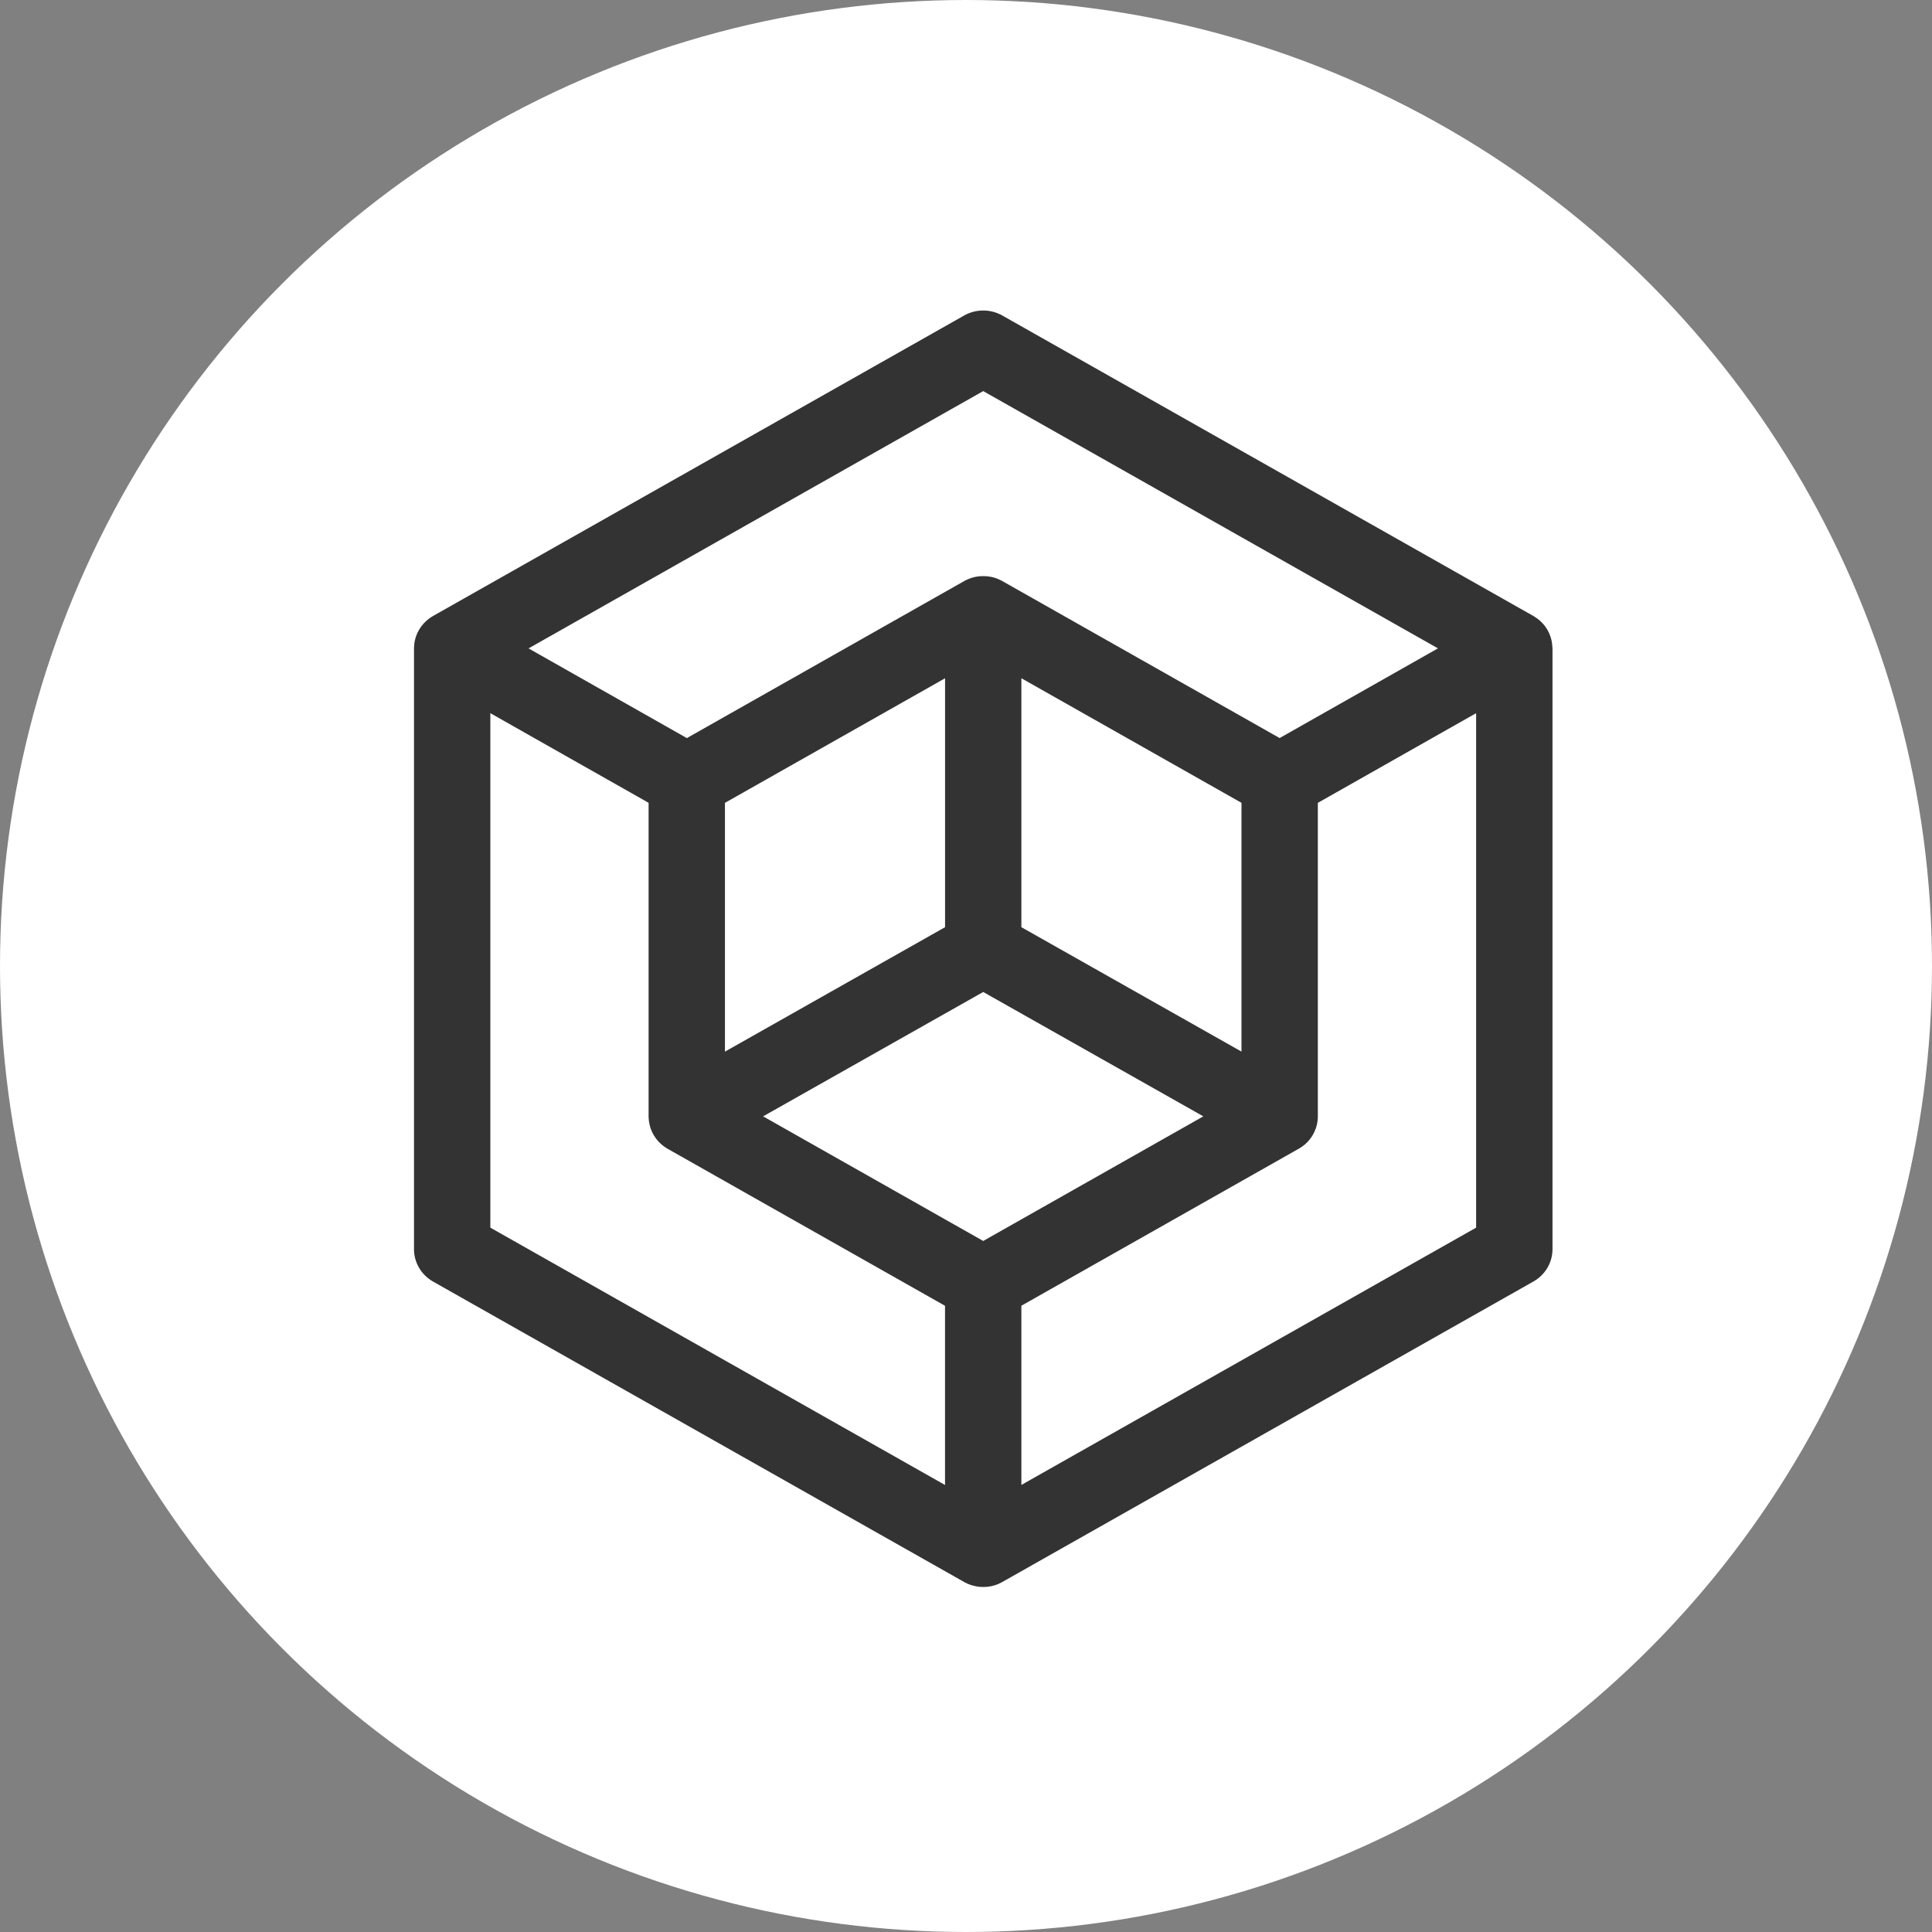 <svg width="56" height="56" viewBox="0 0 56 56" fill="none" xmlns="http://www.w3.org/2000/svg">
<rect x="0" y="0" width="56" height="56" fill="#808080" stroke="none"/>
<circle cx="28" cy="28" r="28" fill="white"/>
<path d="M44.997 18.777C44.997 18.767 44.997 18.756 44.996 18.745C44.995 18.723 44.993 18.701 44.99 18.68C44.99 18.67 44.989 18.661 44.987 18.652C44.984 18.623 44.979 18.595 44.973 18.568C44.971 18.557 44.968 18.547 44.965 18.536C44.959 18.513 44.953 18.491 44.946 18.468C44.944 18.461 44.942 18.453 44.939 18.446C44.928 18.417 44.917 18.389 44.905 18.36C44.901 18.352 44.898 18.345 44.895 18.337C44.88 18.308 44.866 18.279 44.849 18.25C44.849 18.25 44.849 18.25 44.849 18.25C44.833 18.222 44.815 18.196 44.796 18.17C44.791 18.162 44.787 18.156 44.782 18.149C44.763 18.125 44.744 18.101 44.723 18.078C44.718 18.072 44.712 18.066 44.706 18.061C44.69 18.044 44.674 18.027 44.657 18.011C44.649 18.004 44.641 17.996 44.633 17.989C44.611 17.97 44.589 17.951 44.566 17.934C44.557 17.928 44.549 17.922 44.541 17.917C44.523 17.904 44.505 17.893 44.487 17.881C44.477 17.875 44.468 17.869 44.459 17.863C44.454 17.86 44.45 17.858 44.446 17.855L29.052 9.145C28.71 8.952 28.288 8.952 27.946 9.145L12.553 17.854C12.549 17.856 12.545 17.859 12.541 17.862C12.531 17.867 12.521 17.873 12.512 17.879C12.493 17.891 12.476 17.903 12.458 17.915C12.45 17.921 12.442 17.927 12.434 17.933C12.411 17.95 12.389 17.968 12.367 17.987C12.359 17.994 12.351 18.002 12.343 18.01C12.326 18.026 12.31 18.042 12.293 18.059C12.288 18.066 12.282 18.071 12.276 18.077C12.255 18.1 12.236 18.124 12.218 18.148C12.212 18.154 12.207 18.162 12.203 18.168C12.184 18.194 12.166 18.221 12.15 18.248C12.15 18.248 12.15 18.249 12.149 18.25C12.133 18.278 12.118 18.307 12.104 18.336C12.1 18.344 12.097 18.351 12.093 18.359C12.08 18.386 12.069 18.415 12.059 18.444C12.056 18.451 12.055 18.459 12.052 18.467C12.044 18.488 12.038 18.511 12.033 18.533C12.03 18.544 12.027 18.555 12.024 18.566C12.018 18.593 12.013 18.621 12.01 18.649C12.008 18.659 12.007 18.668 12.007 18.678C12.004 18.7 12.003 18.721 12.002 18.743C12.002 18.753 12.001 18.765 12 18.776C12 18.781 12 18.786 12 18.791V36.208C12 36.596 12.211 36.953 12.553 37.147L27.946 45.855C27.95 45.858 27.955 45.86 27.96 45.863C27.969 45.868 27.979 45.873 27.989 45.878C28.009 45.888 28.029 45.897 28.049 45.906C28.058 45.91 28.067 45.914 28.076 45.918C28.102 45.928 28.129 45.938 28.157 45.947C28.168 45.95 28.179 45.953 28.19 45.956C28.213 45.962 28.236 45.968 28.259 45.973C28.267 45.975 28.275 45.977 28.283 45.979C28.313 45.985 28.344 45.989 28.375 45.993C28.384 45.993 28.392 45.994 28.401 45.995C28.434 45.998 28.467 46 28.5 46C28.534 46 28.567 45.998 28.6 45.995C28.609 45.994 28.617 45.993 28.626 45.993C28.657 45.989 28.687 45.985 28.718 45.979C28.726 45.978 28.734 45.975 28.742 45.973C28.765 45.968 28.788 45.962 28.811 45.956C28.822 45.953 28.832 45.95 28.843 45.947C28.871 45.938 28.898 45.928 28.924 45.918C28.933 45.914 28.943 45.91 28.952 45.905C28.972 45.897 28.992 45.887 29.011 45.877C29.021 45.872 29.031 45.867 29.041 45.861C29.045 45.859 29.05 45.857 29.054 45.854L44.447 37.145C44.789 36.952 45 36.594 45 36.207V18.79C45 18.785 45 18.78 45 18.774L44.997 18.777ZM28.499 11.336L41.68 18.793L37.091 21.393L29.053 16.843C29.048 16.841 29.044 16.838 29.04 16.835C29.029 16.83 29.02 16.825 29.009 16.82C28.99 16.809 28.97 16.801 28.95 16.792C28.941 16.788 28.932 16.784 28.923 16.78C28.896 16.769 28.869 16.76 28.842 16.751C28.831 16.747 28.82 16.744 28.809 16.741C28.787 16.735 28.764 16.729 28.741 16.724C28.733 16.723 28.725 16.721 28.717 16.719C28.686 16.713 28.656 16.709 28.625 16.705C28.617 16.705 28.609 16.704 28.6 16.703C28.534 16.698 28.467 16.698 28.401 16.703C28.393 16.704 28.385 16.705 28.376 16.705C28.345 16.709 28.314 16.713 28.283 16.719C28.275 16.721 28.267 16.723 28.259 16.724C28.236 16.729 28.213 16.735 28.19 16.741C28.179 16.744 28.169 16.747 28.158 16.751C28.131 16.76 28.104 16.769 28.076 16.781C28.067 16.784 28.059 16.788 28.05 16.792C28.03 16.801 28.01 16.81 27.99 16.82C27.98 16.825 27.97 16.83 27.96 16.836C27.956 16.838 27.952 16.841 27.947 16.843L19.909 21.394L15.32 18.794L28.499 11.336ZM28.499 35.97L22.119 32.358L28.499 28.753L34.879 32.358L28.499 35.97ZM27.393 26.875L21.013 30.482V23.271L27.393 19.66V26.876V26.875ZM29.605 26.875V19.659L35.985 23.27V30.481L29.605 26.875V26.875ZM14.213 20.672L18.8 23.27V32.358C18.8 32.363 18.8 32.368 18.8 32.373C18.8 32.384 18.8 32.395 18.802 32.406C18.802 32.428 18.805 32.449 18.807 32.47C18.808 32.48 18.808 32.49 18.81 32.499C18.813 32.528 18.819 32.556 18.825 32.583C18.827 32.594 18.83 32.605 18.832 32.616C18.838 32.638 18.844 32.66 18.851 32.682C18.853 32.69 18.855 32.698 18.858 32.706C18.869 32.735 18.88 32.763 18.892 32.791C18.896 32.799 18.899 32.806 18.903 32.814C18.917 32.844 18.931 32.873 18.948 32.901C18.964 32.929 18.982 32.956 19.002 32.983C19.007 32.99 19.012 32.996 19.017 33.004C19.035 33.028 19.055 33.052 19.075 33.075C19.08 33.081 19.086 33.087 19.092 33.093C19.108 33.11 19.124 33.126 19.141 33.142C19.149 33.15 19.158 33.158 19.166 33.165C19.187 33.184 19.209 33.202 19.232 33.219C19.24 33.226 19.249 33.231 19.257 33.237C19.274 33.249 19.292 33.261 19.31 33.273C19.319 33.279 19.33 33.285 19.34 33.291C19.345 33.293 19.348 33.296 19.353 33.299L27.392 37.849V43.043L14.213 35.584V20.672ZM29.605 43.041V37.847L37.633 33.303C37.633 33.303 37.639 33.3 37.642 33.299L37.645 33.297C37.645 33.297 37.649 33.294 37.651 33.293C37.669 33.282 37.688 33.271 37.706 33.26C37.708 33.258 37.71 33.257 37.712 33.255C37.73 33.244 37.748 33.231 37.765 33.218C37.768 33.217 37.769 33.215 37.771 33.213C37.788 33.2 37.805 33.187 37.822 33.173C37.824 33.171 37.826 33.169 37.828 33.167C37.844 33.153 37.859 33.139 37.875 33.124C37.877 33.121 37.88 33.119 37.883 33.117C37.897 33.103 37.911 33.088 37.924 33.073C37.928 33.069 37.931 33.064 37.935 33.06C37.947 33.046 37.958 33.033 37.969 33.019C37.976 33.011 37.981 33.002 37.987 32.994C37.995 32.983 38.004 32.973 38.011 32.962C38.024 32.942 38.038 32.921 38.05 32.9C38.066 32.872 38.081 32.843 38.095 32.814C38.099 32.806 38.102 32.799 38.105 32.791C38.118 32.763 38.129 32.735 38.139 32.707C38.142 32.699 38.145 32.691 38.147 32.683C38.154 32.661 38.16 32.639 38.166 32.616C38.169 32.605 38.171 32.595 38.174 32.584C38.18 32.556 38.185 32.528 38.189 32.5C38.19 32.491 38.191 32.48 38.192 32.471C38.194 32.45 38.195 32.428 38.197 32.407C38.197 32.396 38.198 32.385 38.198 32.373C38.198 32.368 38.198 32.363 38.198 32.359V23.271L42.786 20.672V35.584L29.606 43.041L29.605 43.041Z" fill="#333333"/>
</svg>
